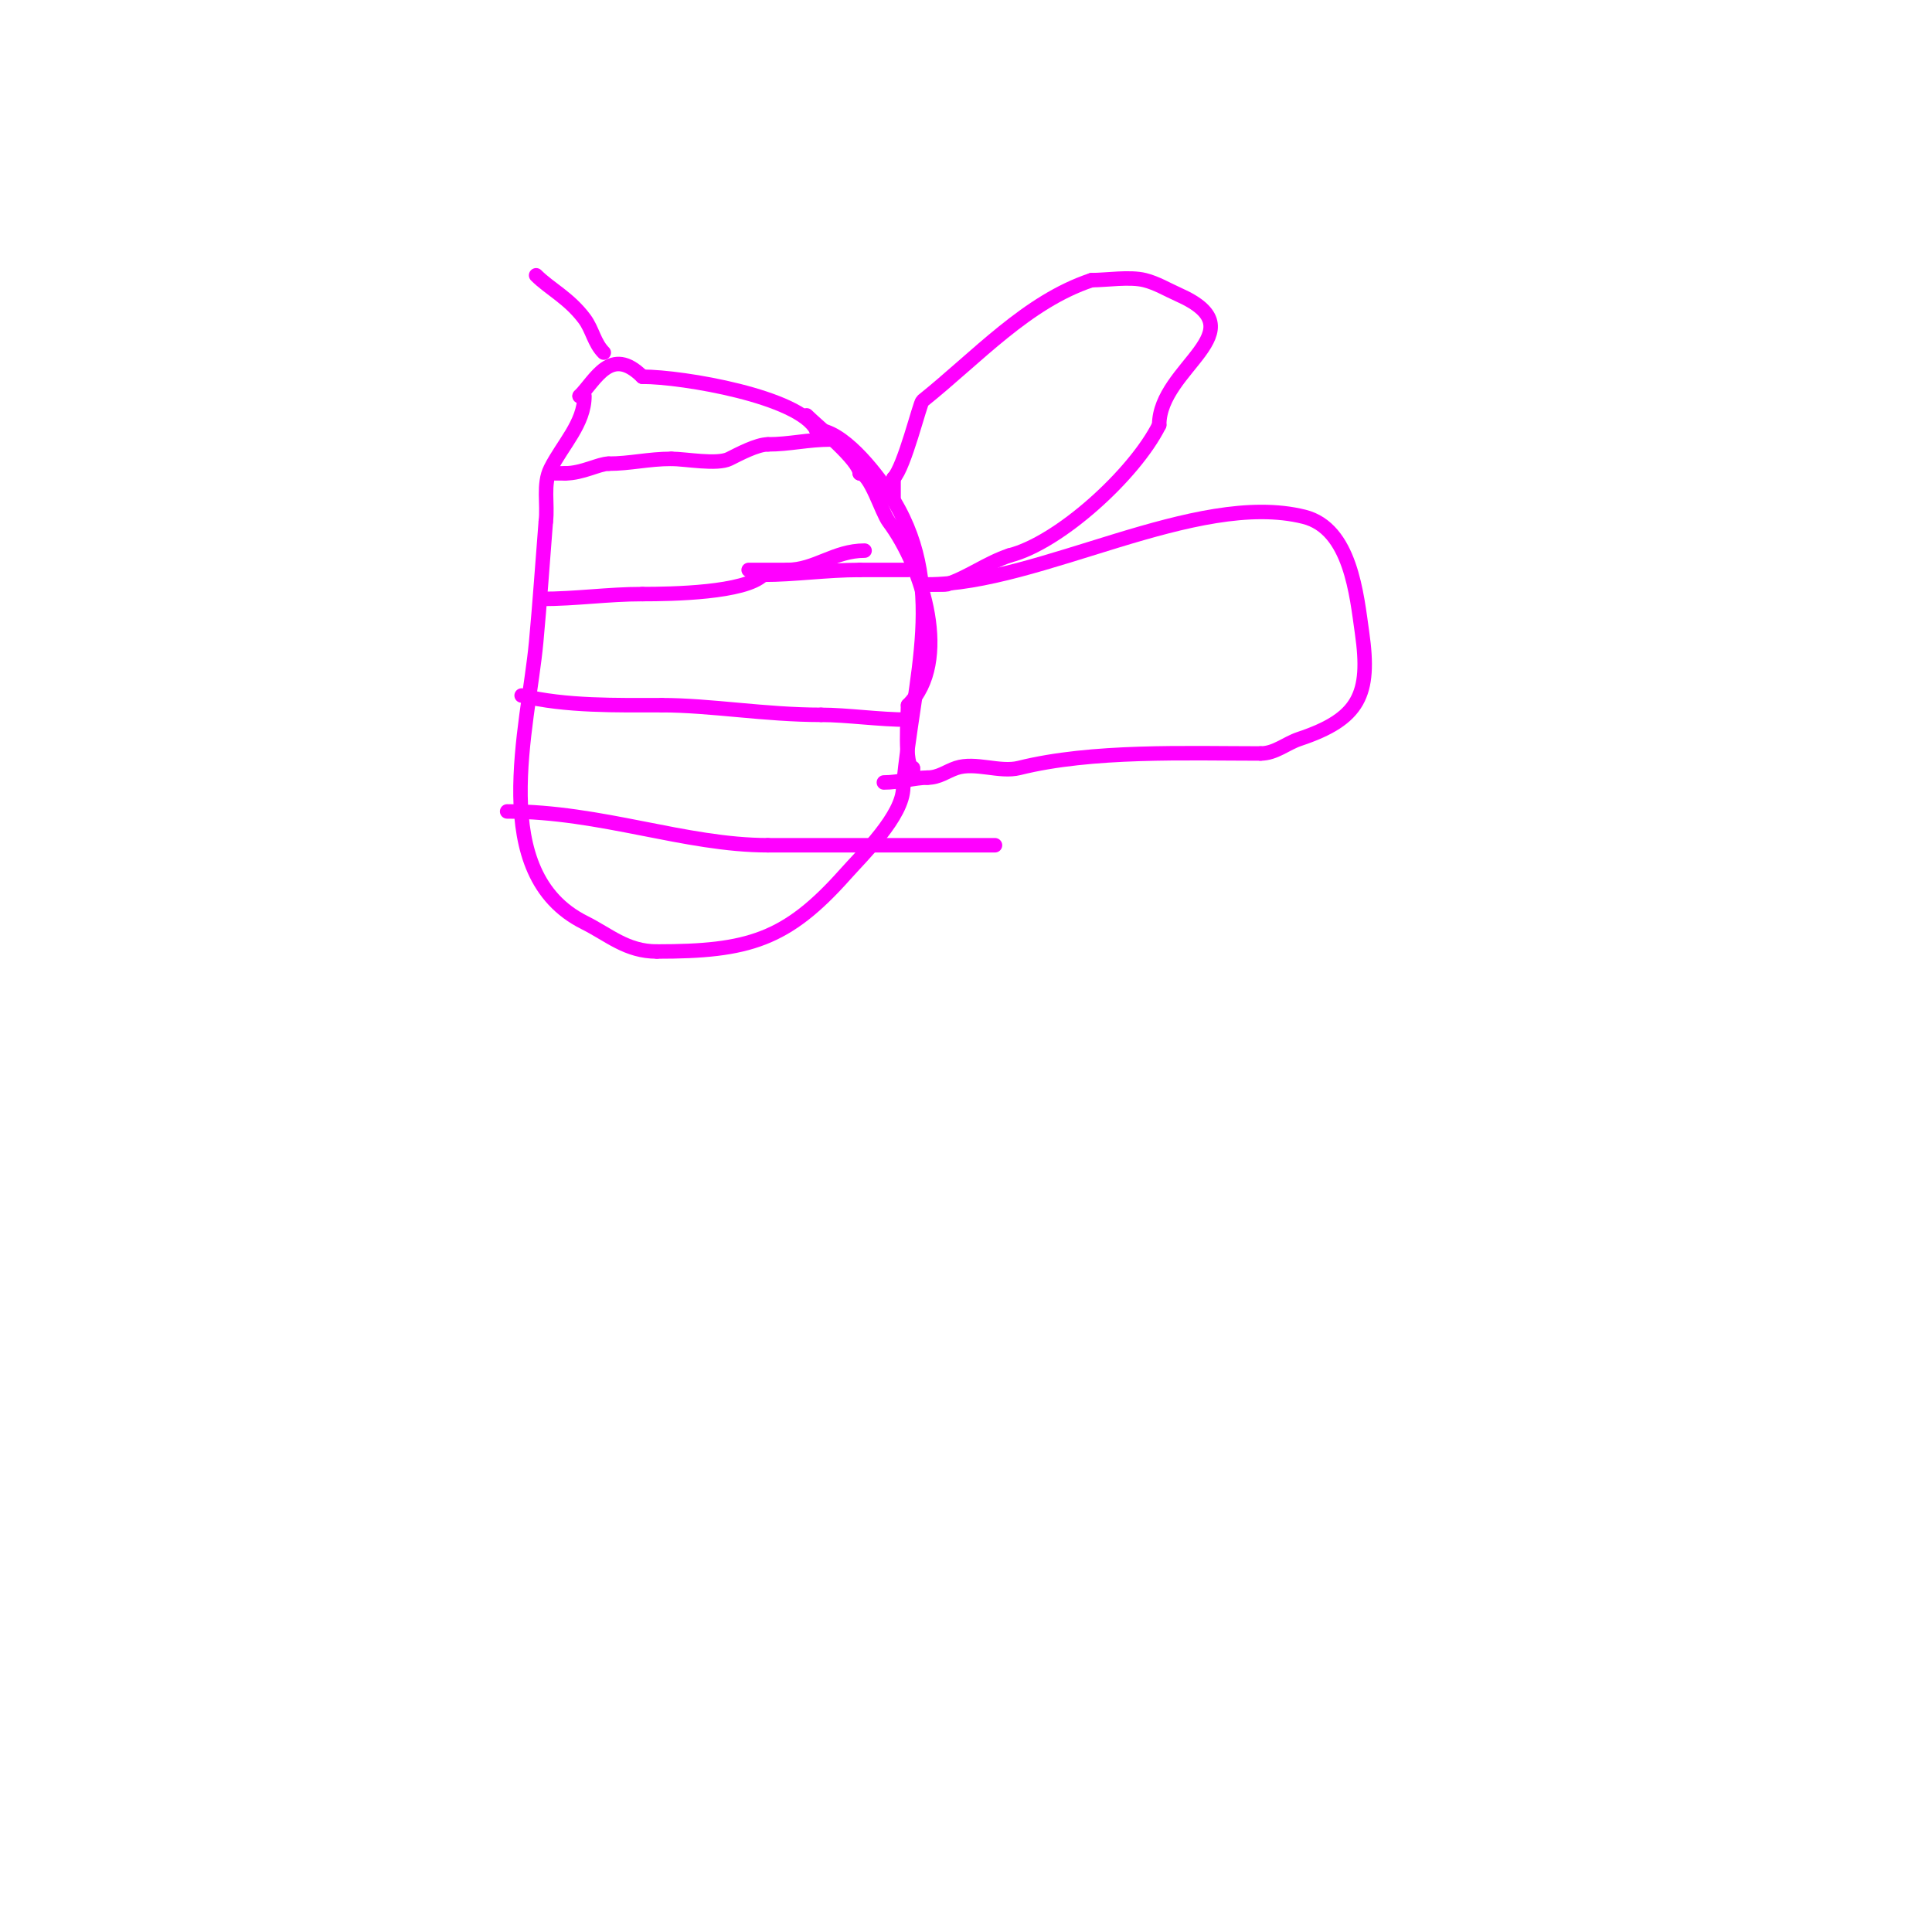 <svg viewBox='0 0 400 400' version='1.1' xmlns='http://www.w3.org/2000/svg' xmlns:xlink='http://www.w3.org/1999/xlink'><g fill='none' stroke='#ff00ff' stroke-width='3' stroke-linecap='round' stroke-linejoin='round'><path d='M121,82c0,5.647 -4.554,10.109 -7,15c-1.647,3.293 -0.543,7.347 -1,11'/><path d='M113,108c-0.667,8.333 -1.22,16.677 -2,25c-1.66,17.703 -10.3,47.85 10,58c5.168,2.584 8.713,6 15,6'/><path d='M136,197c18.9,0 26.828,-2.306 39,-16c3.589,-4.038 12,-12.09 12,-18'/><path d='M187,163c2.114,-23.258 9.475,-42.288 -3,-61c-3.057,-4.585 -9.696,-13 -15,-13'/><path d='M169,89c-3.433,-6.866 -27.581,-11 -36,-11'/><path d='M133,78c-6.526,-6.526 -9.7,0.7 -13,4'/><path d='M120,82l0,0'/><path d='M167,86c2.157,2.157 11,9.316 11,12'/><path d='M178,98c2.213,0 4.519,8.025 6,10c7.217,9.623 12.988,29.012 4,38'/><path d='M188,146c0,1.841 -0.838,13 1,13'/><path d='M189,159c0,1.333 0.567,2 -1,2'/><path d='M115,98c0.667,0 1.333,0 2,0'/><path d='M117,98c3.559,0 7.034,-2 9,-2'/><path d='M126,96c4.457,0 8.246,-1 13,-1'/><path d='M139,95c2.908,0 9.455,1.272 12,0c1.919,-0.96 5.723,-3 8,-3'/><path d='M159,92c4.457,0 8.246,-1 13,-1'/><path d='M172,91l0,-1'/><path d='M112,124c7.378,0 13.799,-1 21,-1'/><path d='M133,123c6.157,0 21.254,-0.254 25,-4'/><path d='M158,119c6.544,0 13.185,-1 20,-1'/><path d='M178,118c3.333,0 6.667,0 10,0'/><path d='M108,144c8.978,2.245 19.952,2 29,2'/><path d='M137,146c10.102,0 21.373,2 33,2'/><path d='M170,148c5.291,0 12.052,1 18,1'/><path d='M105,168c19.514,0 36.825,7 54,7'/><path d='M159,175c15.667,0 31.333,0 47,0'/><path d='M179,114c-6.284,0 -10.233,4 -16,4'/><path d='M163,118c-2.667,0 -5.333,0 -8,0'/><path d='M185,103c0,-1.333 0,-2.667 0,-4'/><path d='M185,99c2.24,-2.24 5.463,-15.571 6,-16c11.371,-9.097 21.559,-20.52 35,-25'/><path d='M226,58c3.106,0 7.884,-0.779 11,0c2.463,0.616 4.68,1.969 7,3c17.031,7.569 -4,14.942 -4,27'/><path d='M240,88c-5.158,10.317 -20.812,24.453 -31,27'/><path d='M209,115c-4.702,1.567 -8.408,4.469 -13,6c-0.304,0.101 -6.736,0 -4,0'/><path d='M192,121c23.177,0 55.639,-19.59 78,-14c9.674,2.418 10.893,16.248 12,24c1.826,12.781 -0.556,17.852 -13,22c-2.714,0.905 -4.978,3 -8,3'/><path d='M261,156c-15.331,0 -34.945,-0.764 -50,3c-4.023,1.006 -9.082,-1.306 -13,0c-2.082,0.694 -3.568,2 -6,2'/><path d='M192,161c-2.532,0 -5.89,1 -9,1'/><path d='M125,73c-1.989,-1.989 -2.352,-4.802 -4,-7c-3.241,-4.322 -7.191,-6.191 -10,-9'/></g>
</svg>